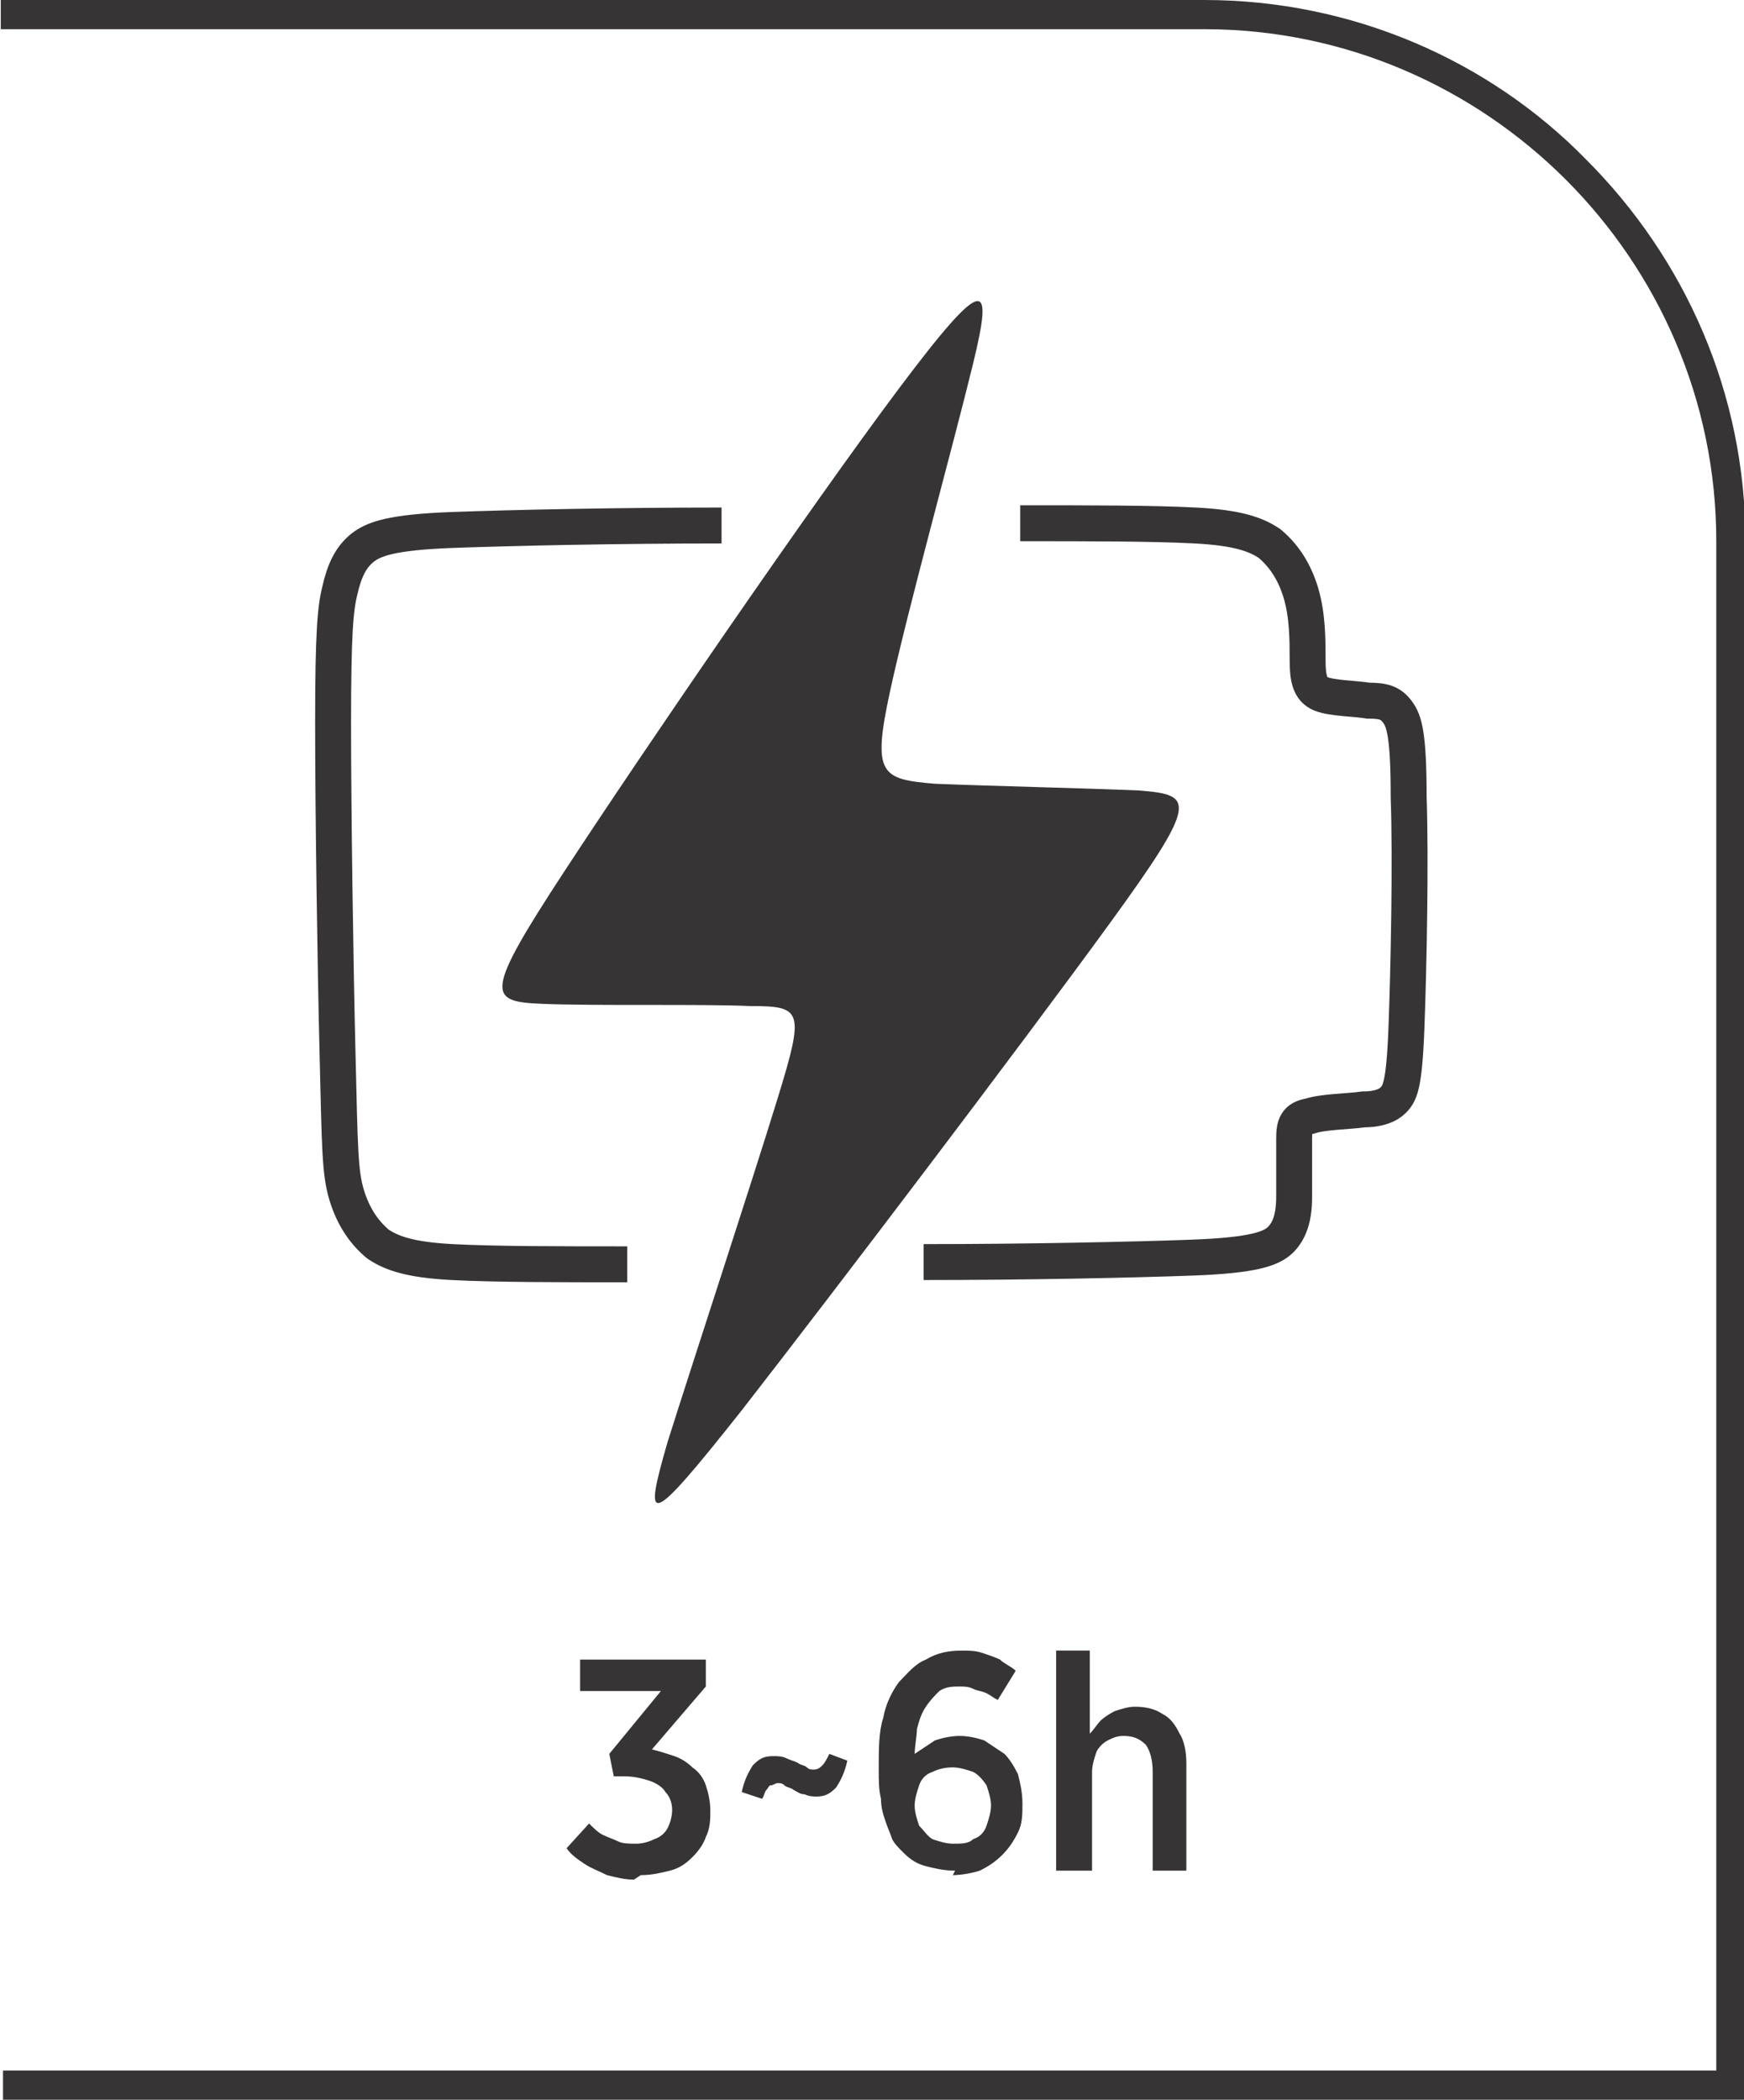<?xml version="1.0" encoding="UTF-8"?>
<!DOCTYPE svg PUBLIC "-//W3C//DTD SVG 1.1//EN" "http://www.w3.org/Graphics/SVG/1.1/DTD/svg11.dtd">
<!-- Creator: CorelDRAW -->
<svg xmlns="http://www.w3.org/2000/svg" xml:space="preserve" width="7.295mm" height="8.782mm" style="shape-rendering:geometricPrecision; text-rendering:geometricPrecision; image-rendering:optimizeQuality; fill-rule:evenodd; clip-rule:evenodd"
viewBox="0 0 0.776 0.935"
 xmlns:xlink="http://www.w3.org/1999/xlink">
 <defs>
  <style type="text/css">
   <![CDATA[
    .str0 {stroke:#373435;stroke-width:0.016}
    .fil2 {fill:none}
    .fil1 {fill:#373435}
    .fil0 {fill:#373435;fill-rule:nonzero}
   ]]>
  </style>
 </defs>
 <g id="Layer_x0020_1">
  <g id="_653430808">
   <path id="_653432200" class="fil0" d="M-0 0.922l0.764 0 0 -0.681c0,-0.063 -0.026,-0.12 -0.067,-0.161 -0.041,-0.041 -0.098,-0.067 -0.161,-0.067l-0.536 0 0 -0.013 0.536 0c0.066,0 0.127,0.027 0.17,0.071 0.044,0.044 0.071,0.104 0.071,0.17l0 0.694 -0.776 0 0 -0.013z"/>
   <path id="_653431168" class="fil0" d="M0.285 0.835c0.005,-3.19334e-005 0.009,-0.001 0.013,-0.002 0.004,-0.001 0.007,-0.003 0.01,-0.006 0.003,-0.003 0.005,-0.006 0.006,-0.009 0.002,-0.004 0.002,-0.008 0.002,-0.012l0 -0c-2.12889e-005,-0.004 -0.001,-0.008 -0.002,-0.011 -0.001,-0.003 -0.003,-0.006 -0.006,-0.008 -0.002,-0.002 -0.005,-0.004 -0.008,-0.005 -0.003,-0.001 -0.006,-0.002 -0.01,-0.003l0.024 -0.028 0 -0.012 -0.056 0 0 0.014 0.036 0 -0.023 0.028 0.002 0.01 0.005 0c0.004,0 0.008,0.001 0.011,0.002 0.003,0.001 0.006,0.003 0.007,0.005 0.002,0.002 0.003,0.005 0.003,0.008l0 0c-2.12889e-005,0.003 -0.001,0.006 -0.002,0.008 -0.001,0.002 -0.003,0.004 -0.006,0.005 -0.002,0.001 -0.005,0.002 -0.008,0.002 -0.003,-2.12889e-005 -0.006,-0 -0.008,-0.001 -0.002,-0.001 -0.005,-0.002 -0.007,-0.003 -0.002,-0.001 -0.004,-0.003 -0.006,-0.005l-0.01 0.011c0.002,0.003 0.005,0.005 0.008,0.007 0.003,0.002 0.006,0.003 0.01,0.005 0.004,0.001 0.008,0.002 0.012,0.002zm0.078 -0.035c0.004,0 0.006,-0.001 0.009,-0.004 0.002,-0.003 0.004,-0.007 0.005,-0.012l-0.008 -0.003c-0.001,0.002 -0.002,0.004 -0.003,0.005 -0.001,0.001 -0.002,0.002 -0.004,0.002 -0.001,-2.12889e-005 -0.002,-0 -0.003,-0.001 -0.001,-0.001 -0.003,-0.001 -0.004,-0.002 -0.002,-0.001 -0.003,-0.001 -0.005,-0.002 -0.002,-0.001 -0.004,-0.001 -0.006,-0.001 -0.004,0 -0.006,0.001 -0.009,0.004 -0.002,0.003 -0.004,0.007 -0.005,0.012l0.009 0.003c0.001,-0.001 0.001,-0.003 0.002,-0.004 0.001,-0.001 0.001,-0.002 0.002,-0.002 0.001,-0 0.002,-0.001 0.003,-0.001 0.001,2.12889e-005 0.002,0 0.003,0.001 0.001,0.001 0.003,0.001 0.004,0.002 0.002,0.001 0.003,0.002 0.005,0.002 0.002,0.001 0.004,0.001 0.006,0.001zm0.061 0.035c0.004,-3.19334e-005 0.009,-0.001 0.012,-0.002 0.004,-0.002 0.007,-0.004 0.01,-0.007 0.003,-0.003 0.005,-0.006 0.007,-0.01 0.002,-0.004 0.002,-0.008 0.002,-0.013l0 -0c-2.12889e-005,-0.005 -0.001,-0.009 -0.002,-0.013 -0.002,-0.004 -0.004,-0.007 -0.006,-0.009 -0.003,-0.002 -0.006,-0.004 -0.009,-0.006 -0.003,-0.001 -0.007,-0.002 -0.011,-0.002 -0.004,2.12889e-005 -0.008,0.001 -0.011,0.002 -0.003,0.002 -0.006,0.004 -0.009,0.006 8.51557e-005,-0.004 0.001,-0.008 0.001,-0.011 0.001,-0.004 0.002,-0.007 0.004,-0.01 0.002,-0.003 0.004,-0.005 0.006,-0.007 0.003,-0.002 0.006,-0.002 0.009,-0.002 0.002,0 0.004,0 0.006,0.001 0.002,0.001 0.004,0.001 0.006,0.002 0.002,0.001 0.003,0.002 0.005,0.003l0.008 -0.013c-0.002,-0.002 -0.005,-0.003 -0.007,-0.005 -0.002,-0.001 -0.005,-0.002 -0.008,-0.003 -0.003,-0.001 -0.006,-0.001 -0.009,-0.001 -0.006,2.12889e-005 -0.011,0.001 -0.016,0.004 -0.005,0.002 -0.008,0.006 -0.012,0.01 -0.003,0.004 -0.006,0.01 -0.007,0.016 -0.002,0.006 -0.002,0.014 -0.002,0.022l0 0.001c0,0.005 0,0.009 0.001,0.013 0,0.004 0.001,0.007 0.002,0.01 0.001,0.003 0.002,0.005 0.003,0.008 0.001,0.002 0.003,0.004 0.005,0.006 0.003,0.003 0.006,0.005 0.01,0.006 0.004,0.001 0.008,0.002 0.013,0.002zm-0 -0.014c-0.003,-2.12889e-005 -0.006,-0.001 -0.009,-0.002 -0.002,-0.001 -0.004,-0.004 -0.006,-0.006 -0.001,-0.003 -0.002,-0.006 -0.002,-0.009l0 -0c2.12889e-005,-0.003 0.001,-0.006 0.002,-0.009 0.001,-0.003 0.003,-0.005 0.006,-0.006 0.002,-0.001 0.005,-0.002 0.009,-0.002 0.003,3.19334e-005 0.006,0.001 0.009,0.002 0.002,0.001 0.004,0.003 0.006,0.006 0.001,0.003 0.002,0.006 0.002,0.009l0 0c0,0.003 -0.001,0.006 -0.002,0.009 -0.001,0.003 -0.003,0.005 -0.006,0.006 -0.002,0.002 -0.005,0.002 -0.009,0.002zm0.047 0.012l0.015 0 0 -0.044c2.12889e-005,-0.003 0.001,-0.006 0.002,-0.009 0.001,-0.002 0.003,-0.004 0.005,-0.005 0.002,-0.001 0.004,-0.002 0.007,-0.002 0.004,2.12889e-005 0.007,0.001 0.01,0.004 0.002,0.003 0.003,0.007 0.003,0.012l0 0.044 0.015 0 0 -0.048c-2.12889e-005,-0.005 -0.001,-0.01 -0.003,-0.013 -0.002,-0.004 -0.004,-0.007 -0.008,-0.009 -0.003,-0.002 -0.007,-0.003 -0.012,-0.003 -0.003,2.12889e-005 -0.006,0.001 -0.009,0.002 -0.002,0.001 -0.005,0.003 -0.006,0.004 -0.002,0.002 -0.003,0.004 -0.005,0.006l0 -0.037 -0.015 0 0 0.098z"/>
   <g>
    <path id="_653431096" class="fil1" d="M0.4 0.173c-0.039,0.052 -0.113,0.16 -0.149,0.215 -0.036,0.055 -0.034,0.058 -0.01,0.059 0.024,0.001 0.07,0 0.093,0.001 0.023,0 0.024,0.002 0.012,0.041 -0.012,0.039 -0.037,0.115 -0.049,0.153 -0.011,0.038 -0.009,0.039 0.033,-0.014 0.042,-0.054 0.124,-0.162 0.164,-0.217 0.04,-0.055 0.037,-0.057 0.013,-0.059 -0.023,-0.001 -0.067,-0.002 -0.091,-0.003 -0.024,-0.002 -0.028,-0.004 -0.02,-0.041 0.008,-0.037 0.028,-0.109 0.037,-0.146 0.009,-0.037 0.006,-0.041 -0.033,0.011z"/>
    <path id="_653430928" class="fil2 str0" d="M0.454 0.233c0.03,-0 0.059,-0 0.078,0.001 0.019,0.001 0.027,0.004 0.033,0.008 0.006,0.005 0.011,0.012 0.014,0.022 0.003,0.01 0.003,0.021 0.003,0.03 0,0.008 0.001,0.013 0.006,0.015 0.005,0.002 0.015,0.002 0.021,0.003 0.007,0 0.01,0.001 0.013,0.005 0.003,0.004 0.005,0.01 0.005,0.038 0.001,0.028 -0,0.077 -0.001,0.103 -0.001,0.026 -0.003,0.029 -0.006,0.032 -0.002,0.002 -0.006,0.004 -0.013,0.004 -0.007,0.001 -0.018,0.001 -0.024,0.003 -0.006,0.001 -0.007,0.004 -0.007,0.01 -0,0.007 0,0.017 -0,0.026 -0,0.009 -0.002,0.015 -0.006,0.019 -0.004,0.004 -0.012,0.007 -0.039,0.008 -0.027,0.001 -0.074,0.002 -0.12,0.002"/>
    <path id="_653430760" class="fil2 str0" d="M0.279 0.563c-0.03,0 -0.059,0 -0.078,-0.001 -0.019,-0.001 -0.027,-0.004 -0.033,-0.008 -0.006,-0.005 -0.011,-0.012 -0.014,-0.022 -0.003,-0.01 -0.003,-0.021 -0.004,-0.062 -0.001,-0.04 -0.002,-0.109 -0.002,-0.148 -0,-0.04 0.001,-0.051 0.003,-0.059 0.002,-0.009 0.005,-0.015 0.01,-0.019 0.005,-0.004 0.013,-0.007 0.04,-0.008 0.027,-0.001 0.074,-0.002 0.12,-0.002"/>
   </g>
  </g>
 </g>
</svg>
